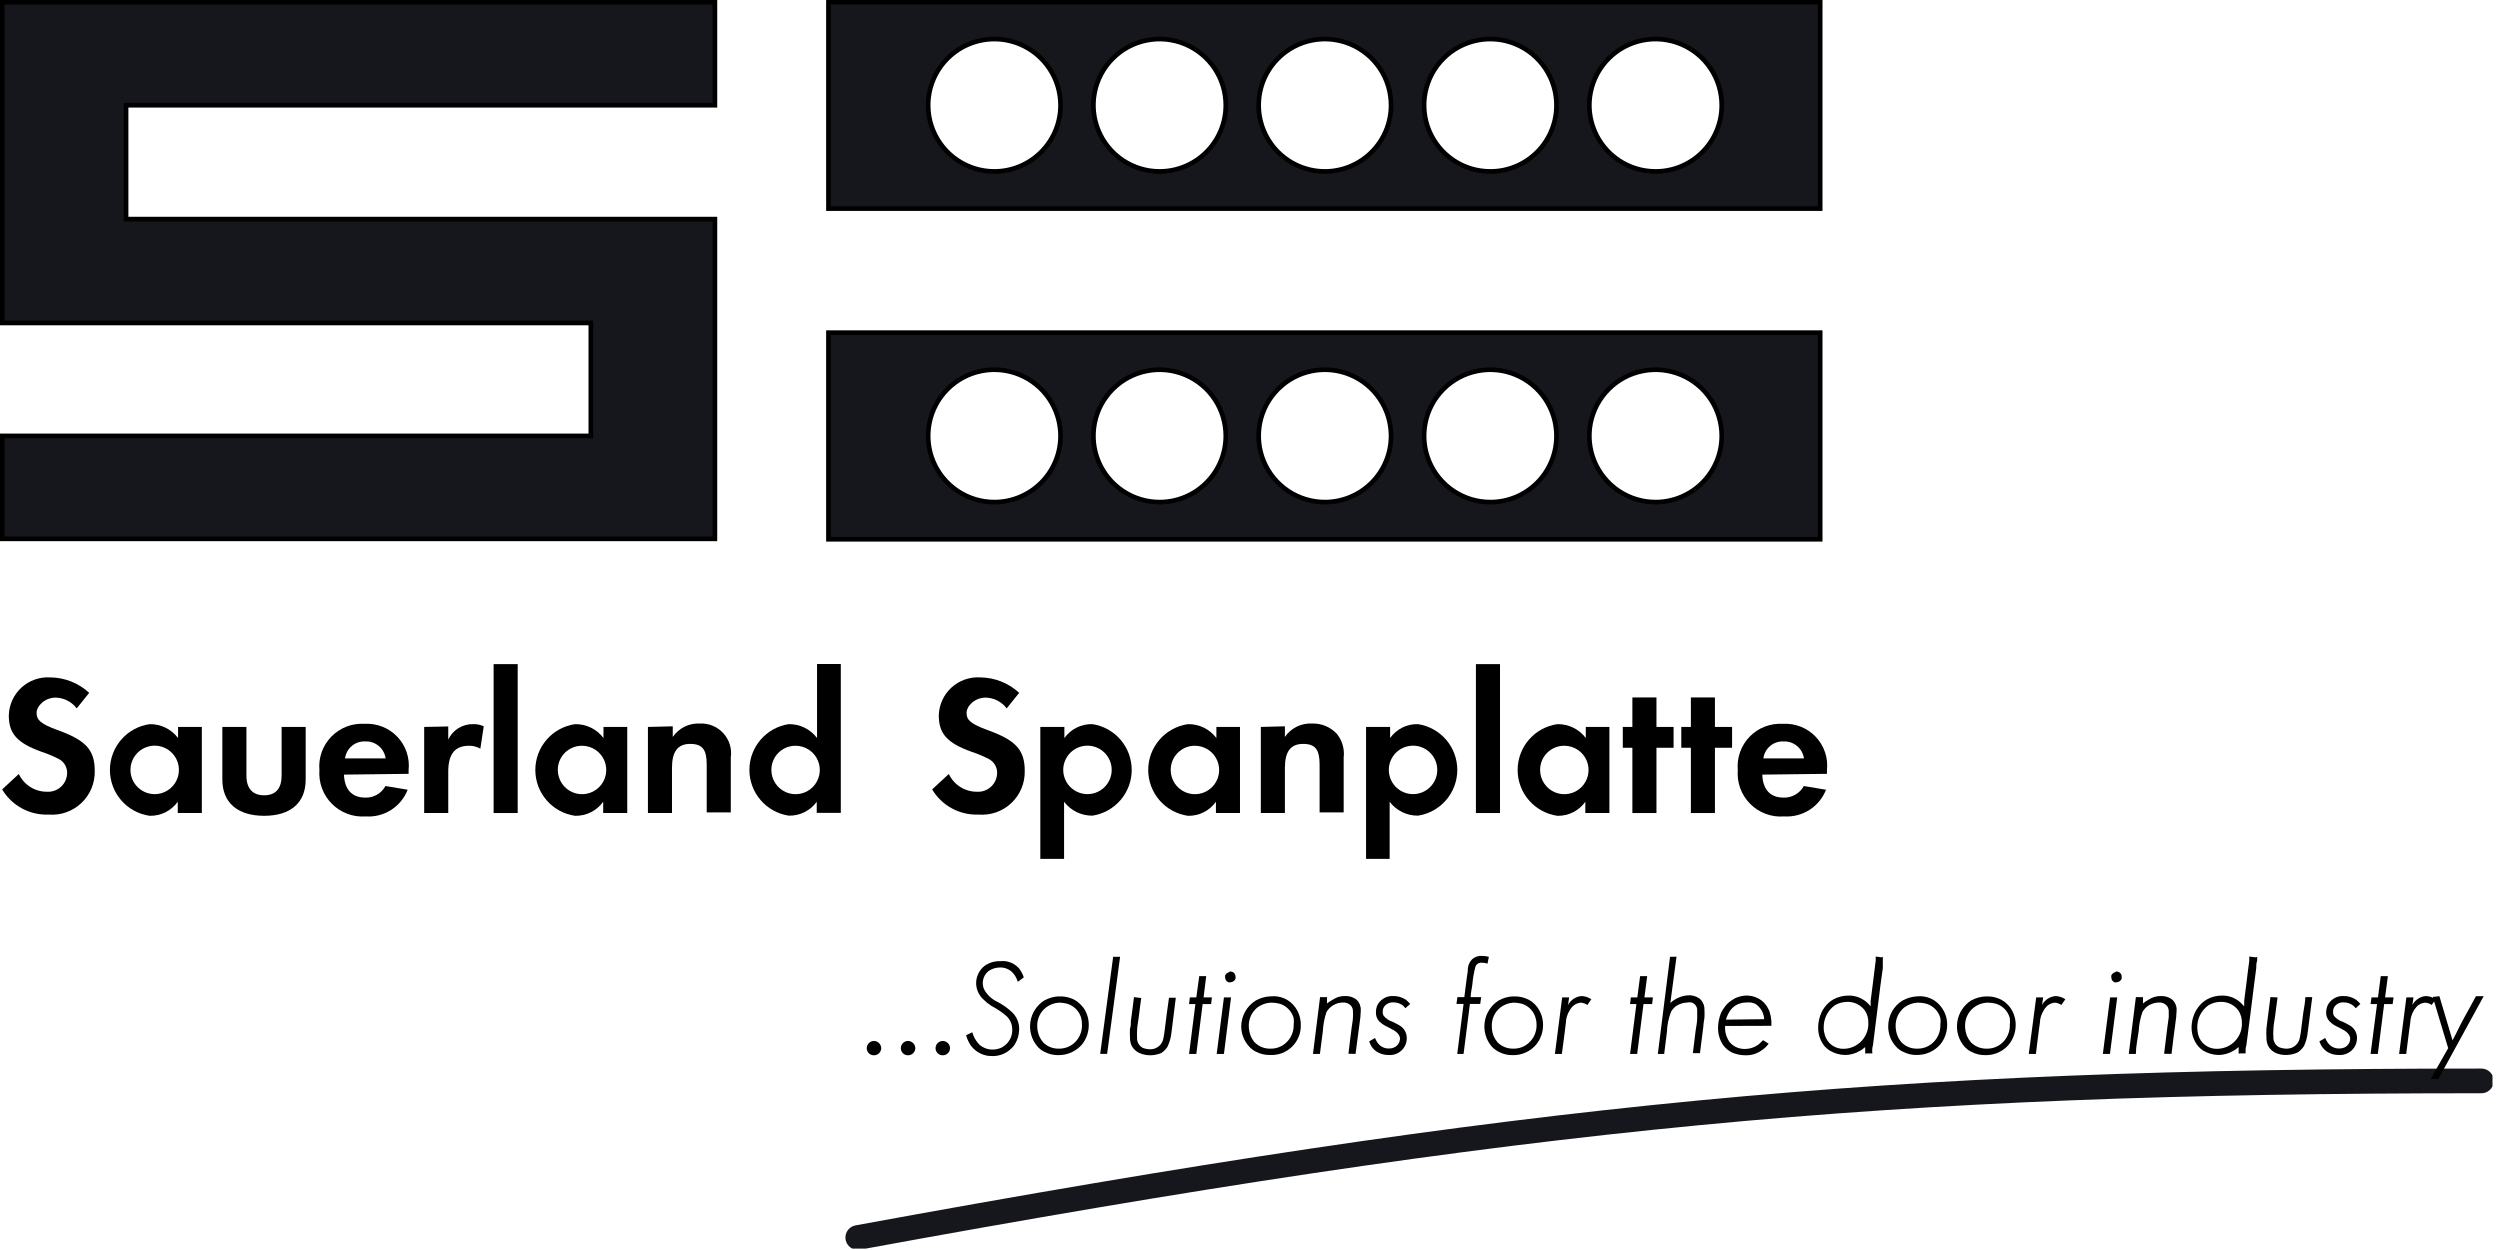 <svg width="146" height="73" viewBox="0 0 146 73" fill="none" xmlns="http://www.w3.org/2000/svg">
<g clip-path="url(#clip0_704_5397)">
<path d="M5.209 40.461C4.587 39.887 3.774 39.566 2.929 39.56C2.623 39.542 2.318 39.585 2.029 39.688C1.741 39.79 1.476 39.949 1.251 40.156C1.026 40.363 0.844 40.613 0.718 40.892C0.591 41.17 0.522 41.471 0.514 41.777C0.514 42.849 1 43.39 2.424 43.903C2.785 44.02 3.135 44.168 3.469 44.345C3.61 44.426 3.725 44.543 3.805 44.684C3.884 44.825 3.924 44.985 3.92 45.147C3.918 45.297 3.885 45.444 3.825 45.581C3.764 45.717 3.676 45.84 3.567 45.942C3.457 46.044 3.329 46.123 3.188 46.173C3.047 46.224 2.898 46.246 2.749 46.237C2.403 46.241 2.064 46.145 1.772 45.961C1.48 45.778 1.246 45.514 1.099 45.201L0.126 46.102C0.403 46.568 0.8 46.95 1.276 47.208C1.752 47.467 2.289 47.592 2.83 47.571C3.178 47.6 3.529 47.556 3.859 47.441C4.19 47.325 4.492 47.142 4.747 46.902C5.002 46.663 5.204 46.372 5.339 46.05C5.474 45.727 5.541 45.38 5.533 45.03C5.533 43.795 5.028 43.228 3.307 42.615C2.406 42.281 2.136 42.056 2.136 41.642C2.136 41.227 2.613 40.74 3.262 40.74C3.499 40.747 3.732 40.807 3.943 40.916C4.154 41.025 4.337 41.181 4.479 41.371L5.209 40.461Z" fill="black"/>
<path d="M9.147 43.552C9.501 43.58 9.832 43.741 10.073 44.003C10.315 44.264 10.448 44.607 10.448 44.962C10.448 45.318 10.315 45.661 10.073 45.922C9.832 46.183 9.501 46.344 9.147 46.373C8.952 46.388 8.756 46.363 8.571 46.3C8.387 46.236 8.217 46.134 8.074 46.002C7.931 45.869 7.816 45.709 7.738 45.53C7.659 45.351 7.619 45.158 7.619 44.962C7.619 44.767 7.659 44.574 7.738 44.395C7.816 44.216 7.931 44.055 8.074 43.923C8.217 43.79 8.387 43.689 8.571 43.625C8.756 43.561 8.952 43.536 9.147 43.552ZM10.399 42.453V43.102C10.206 42.845 9.955 42.638 9.667 42.497C9.379 42.356 9.062 42.286 8.741 42.291C8.097 42.382 7.507 42.703 7.08 43.195C6.654 43.687 6.419 44.316 6.419 44.967C6.419 45.618 6.654 46.247 7.08 46.739C7.507 47.23 8.097 47.551 8.741 47.643C9.06 47.65 9.377 47.579 9.663 47.436C9.948 47.293 10.195 47.083 10.381 46.823V47.481H11.787V42.453H10.399Z" fill="black"/>
<path d="M14.391 42.453H12.985V45.526C12.985 46.886 13.886 47.643 15.427 47.643C16.968 47.643 17.852 46.886 17.852 45.526V42.453H16.446V45.291C16.446 46.048 16.103 46.445 15.427 46.445C14.752 46.445 14.391 46.048 14.391 45.291V42.453Z" fill="black"/>
<path d="M20.149 44.291C20.186 44.006 20.328 43.745 20.549 43.561C20.77 43.377 21.052 43.284 21.339 43.3C21.624 43.288 21.903 43.383 22.121 43.567C22.34 43.75 22.482 44.008 22.52 44.291H20.149ZM23.862 45.192V44.976C23.901 44.622 23.862 44.264 23.748 43.927C23.634 43.59 23.448 43.282 23.202 43.025C22.957 42.767 22.658 42.566 22.327 42.437C21.996 42.306 21.64 42.251 21.285 42.272C20.927 42.25 20.569 42.306 20.235 42.434C19.901 42.563 19.599 42.763 19.349 43.02C19.099 43.277 18.907 43.584 18.787 43.922C18.667 44.259 18.622 44.619 18.654 44.976C18.627 45.338 18.678 45.701 18.805 46.041C18.931 46.382 19.129 46.691 19.386 46.947C19.642 47.204 19.951 47.402 20.291 47.528C20.632 47.655 20.995 47.706 21.357 47.679C21.878 47.715 22.398 47.582 22.838 47.302C23.279 47.021 23.619 46.607 23.808 46.12L22.511 45.904C22.396 46.115 22.225 46.291 22.017 46.41C21.808 46.53 21.57 46.589 21.33 46.58C20.546 46.58 20.122 46.102 20.087 45.237L23.862 45.192Z" fill="black"/>
<path d="M24.772 42.453V47.481H26.178V45.066C26.178 44.038 26.566 43.552 27.395 43.552C27.625 43.548 27.853 43.607 28.052 43.723L28.251 42.416C28.059 42.326 27.849 42.283 27.638 42.29C27.333 42.282 27.033 42.364 26.774 42.523C26.515 42.684 26.308 42.916 26.178 43.191V42.425L24.772 42.453Z" fill="black"/>
<path d="M30.233 38.785H28.827V47.481H30.233V38.785Z" fill="black"/>
<path d="M33.991 43.552C34.271 43.552 34.545 43.635 34.778 43.791C35.011 43.947 35.192 44.168 35.299 44.427C35.406 44.686 35.433 44.971 35.378 45.246C35.323 45.521 35.187 45.773 34.988 45.97C34.789 46.168 34.536 46.302 34.261 46.355C33.986 46.409 33.702 46.38 33.443 46.271C33.185 46.163 32.965 45.98 32.81 45.746C32.656 45.512 32.574 45.238 32.576 44.958C32.576 44.772 32.613 44.589 32.684 44.418C32.755 44.246 32.86 44.091 32.991 43.96C33.123 43.83 33.279 43.727 33.45 43.656C33.622 43.586 33.806 43.551 33.991 43.552ZM35.244 42.453V43.101C35.051 42.844 34.8 42.637 34.512 42.496C34.224 42.355 33.906 42.285 33.586 42.29C32.941 42.382 32.351 42.703 31.925 43.195C31.498 43.687 31.263 44.316 31.263 44.967C31.263 45.618 31.498 46.247 31.925 46.738C32.351 47.23 32.941 47.551 33.586 47.643C33.905 47.65 34.221 47.579 34.507 47.436C34.793 47.293 35.039 47.083 35.226 46.823V47.481H36.631V42.453H35.244Z" fill="black"/>
<path d="M37.839 42.453V47.481H39.244V44.841C39.244 43.885 39.587 43.444 40.308 43.444C41.029 43.444 41.272 43.786 41.272 44.651V47.445H42.678V44.246C42.715 43.992 42.696 43.733 42.622 43.487C42.547 43.241 42.419 43.015 42.247 42.825C42.074 42.634 41.862 42.484 41.625 42.386C41.388 42.287 41.132 42.242 40.875 42.254C40.566 42.238 40.258 42.301 39.98 42.438C39.702 42.576 39.464 42.782 39.289 43.038V42.417L37.839 42.453Z" fill="black"/>
<path d="M46.463 43.552C46.743 43.552 47.017 43.635 47.249 43.791C47.482 43.947 47.664 44.168 47.77 44.427C47.877 44.686 47.905 44.971 47.849 45.246C47.794 45.521 47.658 45.773 47.46 45.97C47.261 46.168 47.008 46.302 46.733 46.355C46.458 46.409 46.173 46.38 45.915 46.271C45.657 46.163 45.436 45.98 45.282 45.746C45.127 45.512 45.046 45.238 45.048 44.958C45.048 44.772 45.084 44.589 45.156 44.418C45.227 44.246 45.331 44.091 45.463 43.96C45.594 43.83 45.75 43.727 45.922 43.656C46.093 43.586 46.277 43.551 46.463 43.552ZM47.715 38.776V43.101C47.523 42.844 47.272 42.637 46.984 42.496C46.696 42.355 46.378 42.285 46.057 42.29C45.419 42.389 44.837 42.712 44.417 43.202C43.996 43.692 43.765 44.316 43.765 44.962C43.765 45.608 43.996 46.232 44.417 46.722C44.837 47.212 45.419 47.536 46.057 47.634C46.376 47.643 46.692 47.574 46.978 47.432C47.264 47.291 47.511 47.082 47.697 46.823V47.472H49.103V38.776H47.715Z" fill="black"/>
<path d="M59.52 40.461C58.899 39.887 58.086 39.566 57.24 39.56C56.935 39.542 56.629 39.585 56.341 39.688C56.053 39.79 55.788 39.949 55.563 40.156C55.337 40.363 55.156 40.613 55.029 40.892C54.903 41.17 54.833 41.471 54.825 41.777C54.825 42.849 55.312 43.39 56.736 43.903C57.096 44.02 57.446 44.168 57.781 44.345C57.921 44.426 58.037 44.543 58.116 44.684C58.196 44.825 58.235 44.985 58.231 45.147C58.229 45.297 58.197 45.444 58.136 45.581C58.076 45.717 57.988 45.84 57.878 45.942C57.769 46.044 57.64 46.123 57.499 46.173C57.359 46.224 57.209 46.246 57.06 46.237C56.715 46.241 56.376 46.145 56.084 45.961C55.791 45.778 55.558 45.514 55.411 45.201L54.438 46.102C54.715 46.568 55.112 46.95 55.588 47.208C56.063 47.467 56.6 47.592 57.141 47.571C57.49 47.6 57.841 47.556 58.171 47.441C58.501 47.325 58.804 47.142 59.059 46.902C59.313 46.663 59.515 46.372 59.651 46.05C59.786 45.727 59.852 45.38 59.845 45.03C59.845 43.795 59.34 43.228 57.619 42.615C56.718 42.281 56.447 42.056 56.447 41.642C56.447 41.227 56.925 40.74 57.574 40.74C57.811 40.747 58.044 40.807 58.255 40.916C58.465 41.025 58.648 41.181 58.79 41.371L59.52 40.461Z" fill="black"/>
<path d="M63.395 43.552C63.59 43.536 63.785 43.561 63.97 43.625C64.155 43.689 64.324 43.79 64.468 43.923C64.611 44.055 64.725 44.216 64.804 44.395C64.882 44.574 64.923 44.767 64.923 44.962C64.923 45.157 64.882 45.351 64.804 45.53C64.725 45.709 64.611 45.869 64.468 46.002C64.324 46.134 64.155 46.236 63.97 46.299C63.785 46.363 63.59 46.388 63.395 46.372C63.04 46.344 62.709 46.183 62.468 45.922C62.227 45.66 62.093 45.318 62.093 44.962C62.093 44.606 62.227 44.264 62.468 44.002C62.709 43.741 63.04 43.58 63.395 43.552ZM62.142 50.157V46.823C62.336 47.079 62.587 47.285 62.875 47.426C63.163 47.567 63.48 47.638 63.8 47.634C64.439 47.536 65.02 47.212 65.441 46.722C65.861 46.232 66.092 45.608 66.092 44.962C66.092 44.316 65.861 43.692 65.441 43.202C65.02 42.712 64.439 42.389 63.8 42.29C63.481 42.28 63.165 42.349 62.879 42.49C62.593 42.632 62.346 42.841 62.16 43.101V42.453H60.755V50.157H62.142Z" fill="black"/>
<path d="M69.784 43.552C70.064 43.552 70.338 43.635 70.571 43.791C70.804 43.947 70.985 44.168 71.092 44.427C71.199 44.686 71.226 44.971 71.171 45.246C71.115 45.521 70.98 45.773 70.781 45.97C70.582 46.168 70.329 46.302 70.054 46.355C69.779 46.409 69.495 46.38 69.236 46.271C68.978 46.163 68.758 45.98 68.603 45.746C68.449 45.512 68.367 45.238 68.369 44.958C68.369 44.772 68.406 44.589 68.477 44.418C68.548 44.246 68.653 44.091 68.784 43.96C68.916 43.83 69.072 43.727 69.243 43.656C69.415 43.586 69.599 43.551 69.784 43.552ZM71.037 42.453V43.101C70.844 42.844 70.593 42.637 70.305 42.496C70.017 42.355 69.699 42.285 69.378 42.29C68.734 42.382 68.144 42.703 67.718 43.195C67.291 43.687 67.056 44.316 67.056 44.967C67.056 45.618 67.291 46.247 67.718 46.738C68.144 47.23 68.734 47.551 69.378 47.643C69.697 47.65 70.012 47.579 70.296 47.436C70.58 47.293 70.825 47.083 71.01 46.823V47.481H72.415V42.453H71.037Z" fill="black"/>
<path d="M73.632 42.453V47.481H75.038V44.841C75.038 43.885 75.38 43.444 76.101 43.444C76.822 43.444 77.065 43.786 77.065 44.651V47.445H78.471V44.246C78.501 44 78.481 43.75 78.413 43.512C78.345 43.273 78.23 43.051 78.074 42.858C77.89 42.659 77.665 42.503 77.415 42.398C77.164 42.294 76.895 42.245 76.624 42.254C76.314 42.238 76.006 42.301 75.728 42.438C75.45 42.576 75.212 42.782 75.038 43.038V42.417L73.632 42.453Z" fill="black"/>
<path d="M82.409 43.552C82.604 43.536 82.799 43.561 82.984 43.625C83.169 43.689 83.338 43.79 83.481 43.923C83.625 44.055 83.739 44.216 83.818 44.395C83.896 44.574 83.936 44.767 83.936 44.962C83.936 45.157 83.896 45.351 83.818 45.53C83.739 45.709 83.625 45.869 83.481 46.002C83.338 46.134 83.169 46.236 82.984 46.299C82.799 46.363 82.604 46.388 82.409 46.372C82.054 46.344 81.724 46.183 81.482 45.922C81.241 45.66 81.107 45.318 81.107 44.962C81.107 44.606 81.241 44.264 81.482 44.002C81.724 43.741 82.054 43.58 82.409 43.552ZM81.156 50.157V46.823C81.35 47.079 81.601 47.285 81.889 47.426C82.177 47.567 82.494 47.638 82.814 47.634C83.453 47.536 84.034 47.212 84.455 46.722C84.875 46.232 85.106 45.608 85.106 44.962C85.106 44.317 84.875 43.692 84.455 43.202C84.034 42.712 83.453 42.389 82.814 42.29C82.497 42.28 82.181 42.348 81.897 42.49C81.612 42.632 81.367 42.842 81.183 43.101V42.453H79.778V50.157H81.156Z" fill="black"/>
<path d="M87.6 38.785H86.194V47.481H87.6V38.785Z" fill="black"/>
<path d="M91.357 43.552C91.637 43.552 91.911 43.635 92.144 43.791C92.377 43.947 92.558 44.168 92.665 44.427C92.772 44.686 92.799 44.971 92.744 45.246C92.689 45.521 92.553 45.773 92.354 45.97C92.156 46.168 91.903 46.302 91.628 46.355C91.353 46.409 91.068 46.38 90.809 46.271C90.551 46.163 90.331 45.98 90.176 45.746C90.022 45.512 89.941 45.238 89.942 44.958C89.942 44.772 89.979 44.589 90.05 44.418C90.121 44.246 90.226 44.091 90.357 43.96C90.489 43.83 90.645 43.727 90.817 43.656C90.988 43.586 91.172 43.551 91.357 43.552ZM92.61 42.453V43.101C92.417 42.844 92.167 42.637 91.878 42.496C91.59 42.355 91.272 42.285 90.952 42.29C90.307 42.382 89.718 42.703 89.291 43.195C88.865 43.687 88.63 44.316 88.63 44.967C88.63 45.618 88.865 46.247 89.291 46.738C89.718 47.23 90.307 47.551 90.952 47.643C91.27 47.65 91.585 47.579 91.869 47.436C92.154 47.293 92.399 47.083 92.583 46.823V47.481H93.989V42.453H92.61Z" fill="black"/>
<path d="M96.737 43.669H97.737V42.453H96.737V40.731H95.331V42.453H94.772V43.669H95.331V47.481H96.737V43.669Z" fill="black"/>
<path d="M100.152 43.669H101.153V42.453H100.152V40.731H98.747V42.453H98.188V43.669H98.747V47.481H100.152V43.669Z" fill="black"/>
<path d="M102.982 44.291C103.018 44.007 103.159 43.748 103.378 43.564C103.597 43.38 103.877 43.286 104.162 43.3C104.448 43.288 104.728 43.383 104.948 43.566C105.168 43.749 105.312 44.008 105.352 44.291H102.982ZM106.694 45.192V44.976C106.733 44.622 106.694 44.264 106.58 43.927C106.466 43.59 106.28 43.282 106.034 43.025C105.789 42.767 105.49 42.566 105.159 42.437C104.828 42.306 104.472 42.251 104.117 42.272C103.76 42.25 103.402 42.306 103.067 42.434C102.733 42.563 102.431 42.763 102.181 43.02C101.931 43.277 101.74 43.584 101.62 43.922C101.5 44.259 101.454 44.619 101.486 44.976C101.457 45.338 101.508 45.702 101.634 46.043C101.759 46.384 101.958 46.694 102.215 46.95C102.472 47.208 102.781 47.406 103.122 47.531C103.463 47.657 103.827 47.708 104.189 47.679C104.71 47.713 105.229 47.58 105.67 47.3C106.11 47.02 106.45 46.607 106.64 46.12L105.343 45.904C105.227 46.116 105.055 46.292 104.844 46.411C104.634 46.531 104.395 46.589 104.153 46.58C103.378 46.58 102.946 46.102 102.919 45.237L106.694 45.192Z" fill="black"/>
<path d="M41.75 0.126H0.126V18.861H34.505V25.457H0.126V31.468H41.75V12.796H7.362V6.146H41.75V0.126Z" fill="#16161D"/>
<path d="M41.75 0.126H0.126V18.861H34.505V25.457H0.126V31.468H41.75V12.796H7.362V6.146H41.75V0.126Z" stroke="black" stroke-width="0.272" stroke-miterlimit="3.864"/>
<path d="M96.683 29.323C95.918 29.323 95.171 29.096 94.535 28.671C93.9 28.247 93.404 27.643 93.111 26.936C92.819 26.23 92.742 25.453 92.891 24.703C93.041 23.953 93.409 23.264 93.949 22.724C94.49 22.183 95.179 21.815 95.929 21.666C96.679 21.516 97.456 21.593 98.162 21.886C98.869 22.178 99.473 22.674 99.897 23.309C100.322 23.945 100.549 24.692 100.549 25.457C100.549 26.482 100.142 27.466 99.417 28.191C98.692 28.916 97.708 29.323 96.683 29.323ZM87.032 29.323C86.267 29.323 85.52 29.096 84.884 28.671C84.248 28.247 83.753 27.643 83.46 26.936C83.168 26.23 83.091 25.453 83.24 24.703C83.389 23.953 83.758 23.264 84.298 22.724C84.839 22.183 85.528 21.815 86.278 21.666C87.028 21.516 87.805 21.593 88.511 21.886C89.218 22.178 89.821 22.674 90.246 23.309C90.671 23.945 90.898 24.692 90.898 25.457C90.899 25.965 90.8 26.468 90.606 26.938C90.412 27.407 90.127 27.834 89.768 28.193C89.409 28.552 88.982 28.837 88.513 29.031C88.043 29.225 87.54 29.324 87.032 29.323ZM77.381 29.323C76.616 29.325 75.867 29.099 75.23 28.676C74.594 28.252 74.097 27.649 73.803 26.943C73.509 26.236 73.431 25.459 73.579 24.708C73.727 23.958 74.095 23.268 74.635 22.727C75.175 22.185 75.864 21.816 76.614 21.666C77.364 21.516 78.142 21.592 78.849 21.885C79.556 22.177 80.16 22.672 80.585 23.308C81.011 23.944 81.237 24.692 81.237 25.457C81.237 26.481 80.832 27.463 80.108 28.187C79.385 28.912 78.404 29.32 77.381 29.323ZM67.73 29.323C66.965 29.325 66.216 29.099 65.579 28.676C64.942 28.252 64.445 27.649 64.151 26.943C63.858 26.236 63.78 25.459 63.928 24.708C64.076 23.958 64.443 23.268 64.984 22.727C65.524 22.185 66.213 21.816 66.963 21.666C67.713 21.516 68.491 21.592 69.198 21.885C69.905 22.177 70.509 22.672 70.934 23.308C71.359 23.944 71.586 24.692 71.586 25.457C71.586 26.481 71.18 27.463 70.457 28.187C69.734 28.912 68.753 29.32 67.73 29.323ZM58.078 29.323C57.313 29.325 56.565 29.099 55.928 28.676C55.291 28.252 54.794 27.649 54.5 26.943C54.206 26.236 54.129 25.459 54.277 24.708C54.425 23.958 54.792 23.268 55.333 22.727C55.873 22.185 56.562 21.816 57.312 21.666C58.062 21.516 58.84 21.592 59.547 21.885C60.254 22.177 60.858 22.672 61.283 23.308C61.708 23.944 61.935 24.692 61.935 25.457C61.935 26.481 61.529 27.463 60.806 28.187C60.083 28.912 59.102 29.32 58.078 29.323ZM48.382 31.495H106.298V19.428H48.382V31.495Z" fill="#16161D"/>
<path d="M96.683 29.323C95.918 29.323 95.171 29.096 94.535 28.671C93.9 28.247 93.404 27.643 93.111 26.936C92.819 26.23 92.742 25.453 92.891 24.703C93.041 23.953 93.409 23.264 93.949 22.724C94.49 22.183 95.179 21.815 95.929 21.666C96.679 21.516 97.456 21.593 98.162 21.886C98.869 22.178 99.473 22.674 99.897 23.309C100.322 23.945 100.549 24.692 100.549 25.457C100.549 26.482 100.142 27.466 99.417 28.191C98.692 28.916 97.708 29.323 96.683 29.323ZM87.032 29.323C86.267 29.323 85.52 29.096 84.884 28.671C84.248 28.247 83.753 27.643 83.46 26.936C83.168 26.23 83.091 25.453 83.24 24.703C83.389 23.953 83.758 23.264 84.298 22.724C84.839 22.183 85.528 21.815 86.278 21.666C87.028 21.516 87.805 21.593 88.511 21.886C89.218 22.178 89.821 22.674 90.246 23.309C90.671 23.945 90.898 24.692 90.898 25.457C90.899 25.965 90.8 26.468 90.606 26.938C90.412 27.407 90.127 27.834 89.768 28.193C89.409 28.552 88.982 28.837 88.513 29.031C88.043 29.225 87.54 29.324 87.032 29.323V29.323ZM77.381 29.323C76.616 29.325 75.867 29.099 75.23 28.676C74.594 28.252 74.097 27.649 73.803 26.943C73.509 26.236 73.431 25.459 73.579 24.708C73.727 23.958 74.095 23.268 74.635 22.727C75.175 22.185 75.864 21.816 76.614 21.666C77.364 21.516 78.142 21.592 78.849 21.885C79.556 22.177 80.16 22.672 80.585 23.308C81.011 23.944 81.237 24.692 81.237 25.457C81.237 25.965 81.137 26.469 80.942 26.939C80.748 27.408 80.462 27.835 80.102 28.194C79.742 28.553 79.315 28.837 78.845 29.031C78.375 29.225 77.871 29.324 77.363 29.323H77.381ZM67.73 29.323C66.965 29.325 66.216 29.099 65.579 28.676C64.942 28.252 64.445 27.649 64.151 26.943C63.858 26.236 63.78 25.459 63.928 24.708C64.076 23.958 64.443 23.268 64.984 22.727C65.524 22.185 66.213 21.816 66.963 21.666C67.713 21.516 68.491 21.592 69.198 21.885C69.905 22.177 70.509 22.672 70.934 23.308C71.359 23.944 71.586 24.692 71.586 25.457C71.586 26.481 71.18 27.463 70.457 28.187C69.734 28.912 68.753 29.32 67.73 29.323V29.323ZM58.078 29.323C57.313 29.325 56.565 29.099 55.928 28.676C55.291 28.252 54.794 27.649 54.5 26.943C54.206 26.236 54.129 25.459 54.277 24.708C54.425 23.958 54.792 23.268 55.333 22.727C55.873 22.185 56.562 21.816 57.312 21.666C58.062 21.516 58.84 21.592 59.547 21.885C60.254 22.177 60.858 22.672 61.283 23.308C61.708 23.944 61.935 24.692 61.935 25.457C61.935 26.481 61.529 27.463 60.806 28.187C60.083 28.912 59.102 29.32 58.078 29.323V29.323ZM48.382 31.495H106.298V19.428H48.382V31.495Z" stroke="black" stroke-width="0.272" stroke-miterlimit="3.864"/>
<path d="M96.683 10.012C95.918 10.012 95.17 9.785 94.534 9.36C93.898 8.934 93.403 8.33 93.111 7.623C92.818 6.916 92.742 6.138 92.892 5.388C93.042 4.638 93.411 3.949 93.953 3.409C94.494 2.869 95.184 2.501 95.934 2.353C96.685 2.205 97.462 2.283 98.169 2.577C98.875 2.871 99.478 3.368 99.902 4.005C100.325 4.641 100.551 5.39 100.549 6.155C100.549 6.662 100.449 7.164 100.254 7.633C100.06 8.101 99.775 8.527 99.416 8.885C99.057 9.243 98.631 9.527 98.162 9.721C97.693 9.914 97.19 10.013 96.683 10.012ZM87.032 10.012C86.267 10.012 85.519 9.785 84.883 9.36C84.247 8.934 83.752 8.33 83.459 7.623C83.167 6.916 83.091 6.138 83.241 5.388C83.391 4.638 83.76 3.949 84.302 3.409C84.843 2.869 85.533 2.501 86.283 2.353C87.034 2.205 87.811 2.283 88.517 2.577C89.224 2.871 89.827 3.368 90.251 4.005C90.674 4.641 90.9 5.39 90.898 6.155C90.898 6.662 90.798 7.164 90.603 7.633C90.409 8.101 90.124 8.527 89.765 8.885C89.406 9.243 88.98 9.527 88.511 9.721C88.042 9.914 87.539 10.013 87.032 10.012ZM77.381 10.012C76.615 10.013 75.867 9.788 75.23 9.364C74.592 8.94 74.096 8.336 73.802 7.629C73.508 6.923 73.431 6.145 73.58 5.394C73.728 4.643 74.097 3.953 74.638 3.412C75.179 2.871 75.869 2.503 76.62 2.354C77.37 2.205 78.148 2.282 78.855 2.576C79.562 2.87 80.166 3.367 80.59 4.004C81.014 4.641 81.239 5.389 81.237 6.155C81.235 7.177 80.828 8.157 80.105 8.879C79.382 9.602 78.403 10.009 77.381 10.012ZM67.73 10.012C66.964 10.013 66.216 9.788 65.578 9.364C64.941 8.94 64.444 8.336 64.151 7.629C63.857 6.923 63.78 6.145 63.928 5.394C64.077 4.643 64.446 3.953 64.987 3.412C65.528 2.871 66.218 2.503 66.969 2.354C67.719 2.205 68.497 2.282 69.204 2.576C69.911 2.87 70.514 3.367 70.939 4.004C71.363 4.641 71.588 5.389 71.586 6.155C71.584 7.177 71.177 8.157 70.454 8.879C69.731 9.602 68.752 10.009 67.73 10.012ZM58.078 10.012C57.313 10.013 56.564 9.788 55.927 9.364C55.29 8.94 54.793 8.336 54.499 7.629C54.206 6.923 54.128 6.145 54.277 5.394C54.426 4.643 54.794 3.953 55.336 3.412C55.877 2.871 56.567 2.503 57.317 2.354C58.068 2.205 58.846 2.282 59.553 2.576C60.26 2.87 60.863 3.367 61.287 4.004C61.712 4.641 61.937 5.389 61.935 6.155C61.933 7.177 61.526 8.157 60.803 8.879C60.08 9.602 59.1 10.009 58.078 10.012ZM48.382 12.183H106.298V0.117H48.382V12.183Z" fill="#16161D"/>
<path d="M96.683 10.012C95.918 10.012 95.17 9.785 94.534 9.36C93.898 8.934 93.403 8.33 93.111 7.623C92.818 6.916 92.742 6.138 92.892 5.388C93.042 4.638 93.411 3.949 93.953 3.409C94.494 2.869 95.184 2.501 95.934 2.353C96.685 2.205 97.462 2.283 98.169 2.577C98.875 2.871 99.478 3.368 99.902 4.005C100.325 4.641 100.551 5.39 100.549 6.155C100.549 6.662 100.449 7.164 100.254 7.633C100.06 8.101 99.775 8.527 99.416 8.885C99.057 9.243 98.631 9.527 98.162 9.721C97.693 9.914 97.19 10.013 96.683 10.012V10.012ZM87.032 10.012C86.267 10.012 85.519 9.785 84.883 9.36C84.247 8.934 83.752 8.33 83.459 7.623C83.167 6.916 83.091 6.138 83.241 5.388C83.391 4.638 83.76 3.949 84.302 3.409C84.843 2.869 85.533 2.501 86.283 2.353C87.034 2.205 87.811 2.283 88.517 2.577C89.224 2.871 89.827 3.368 90.251 4.005C90.674 4.641 90.9 5.39 90.898 6.155C90.898 6.662 90.798 7.164 90.603 7.633C90.409 8.101 90.124 8.527 89.765 8.885C89.406 9.243 88.98 9.527 88.511 9.721C88.042 9.914 87.539 10.013 87.032 10.012V10.012ZM77.381 10.012C76.615 10.013 75.867 9.788 75.23 9.364C74.592 8.94 74.096 8.336 73.802 7.629C73.508 6.923 73.431 6.145 73.58 5.394C73.728 4.643 74.097 3.953 74.638 3.412C75.179 2.871 75.869 2.503 76.62 2.354C77.37 2.205 78.148 2.282 78.855 2.576C79.562 2.87 80.166 3.367 80.59 4.004C81.014 4.641 81.239 5.389 81.237 6.155C81.236 6.662 81.135 7.165 80.94 7.634C80.744 8.102 80.459 8.528 80.099 8.886C79.739 9.244 79.312 9.528 78.843 9.721C78.373 9.914 77.87 10.013 77.363 10.012H77.381ZM67.73 10.012C66.964 10.013 66.216 9.788 65.578 9.364C64.941 8.94 64.444 8.336 64.151 7.629C63.857 6.923 63.78 6.145 63.928 5.394C64.077 4.643 64.446 3.953 64.987 3.412C65.528 2.871 66.218 2.503 66.969 2.354C67.719 2.205 68.497 2.282 69.204 2.576C69.911 2.87 70.514 3.367 70.939 4.004C71.363 4.641 71.588 5.389 71.586 6.155C71.584 7.177 71.177 8.157 70.454 8.879C69.731 9.602 68.752 10.009 67.73 10.012V10.012ZM58.078 10.012C57.313 10.013 56.564 9.788 55.927 9.364C55.29 8.94 54.793 8.336 54.499 7.629C54.206 6.923 54.128 6.145 54.277 5.394C54.426 4.643 54.794 3.953 55.336 3.412C55.877 2.871 56.567 2.503 57.317 2.354C58.068 2.205 58.846 2.282 59.553 2.576C60.26 2.87 60.863 3.367 61.287 4.004C61.712 4.641 61.937 5.389 61.935 6.155C61.933 7.177 61.526 8.157 60.803 8.879C60.08 9.602 59.1 10.009 58.078 10.012V10.012ZM48.382 12.183H106.298V0.117H48.382V12.183Z" stroke="black" stroke-width="0.272" stroke-miterlimit="3.864"/>
<path d="M50.094 72.271C89.402 65.062 110.02 63.125 144.912 63.125" stroke="black" stroke-width="0.24" stroke-miterlimit="3.864"/>
<path d="M50.094 72.271C89.402 65.062 110.02 63.125 144.912 63.125" stroke="#16161D" stroke-width="1.442" stroke-miterlimit="3.864" stroke-linecap="round"/>
<path d="M50.094 72.271C89.402 65.062 110.02 63.125 144.912 63.125" stroke="#16161D" stroke-width="1.202" stroke-miterlimit="3.864"/>
<path d="M50.094 72.271C89.402 65.062 110.02 63.125 144.912 63.125" stroke="#16161D" stroke-width="0.24" stroke-miterlimit="3.864" stroke-linecap="square"/>
<path d="M51.041 61.629C51.15 61.629 51.255 61.587 51.334 61.511C51.413 61.436 51.459 61.333 51.464 61.223C51.464 61.11 51.42 61.002 51.34 60.921C51.261 60.84 51.154 60.793 51.041 60.791C50.927 60.793 50.82 60.84 50.74 60.921C50.661 61.002 50.617 61.11 50.617 61.223C50.618 61.278 50.63 61.331 50.652 61.381C50.674 61.431 50.705 61.476 50.745 61.514C50.784 61.551 50.83 61.581 50.881 61.601C50.932 61.621 50.986 61.63 51.041 61.629Z" fill="black"/>
<path d="M53.032 61.629C53.141 61.629 53.246 61.587 53.325 61.511C53.404 61.436 53.451 61.333 53.455 61.223C53.455 61.11 53.411 61.002 53.332 60.921C53.253 60.84 53.145 60.793 53.032 60.791C52.975 60.791 52.92 60.802 52.868 60.824C52.816 60.846 52.769 60.878 52.729 60.918C52.69 60.958 52.659 61.006 52.638 61.059C52.617 61.111 52.607 61.167 52.608 61.223C52.609 61.278 52.621 61.331 52.643 61.381C52.665 61.431 52.697 61.476 52.736 61.514C52.775 61.551 52.822 61.581 52.872 61.601C52.923 61.621 52.977 61.63 53.032 61.629Z" fill="black"/>
<path d="M55.059 61.629C55.169 61.629 55.274 61.587 55.353 61.511C55.432 61.436 55.478 61.333 55.483 61.223C55.483 61.11 55.439 61.002 55.359 60.921C55.28 60.84 55.172 60.793 55.059 60.791C55.003 60.791 54.947 60.802 54.895 60.824C54.843 60.846 54.796 60.878 54.757 60.918C54.717 60.958 54.686 61.006 54.666 61.059C54.645 61.111 54.635 61.167 54.636 61.223C54.637 61.278 54.649 61.331 54.671 61.381C54.693 61.431 54.724 61.476 54.764 61.514C54.803 61.551 54.849 61.581 54.9 61.601C54.951 61.621 55.005 61.63 55.059 61.629Z" fill="black"/>
<path d="M59.79 57.078C59.728 56.889 59.633 56.712 59.511 56.555C59.302 56.319 59.013 56.168 58.7 56.132C58.598 56.123 58.496 56.123 58.394 56.132C58.071 56.125 57.755 56.223 57.492 56.411C57.338 56.534 57.214 56.69 57.13 56.868C57.045 57.046 57.003 57.241 57.006 57.438C57.016 57.779 57.158 58.102 57.402 58.34C57.553 58.492 57.719 58.627 57.898 58.745C58.193 58.898 58.471 59.082 58.727 59.295C58.85 59.395 58.949 59.521 59.016 59.665C59.084 59.808 59.117 59.965 59.115 60.124C59.121 60.294 59.089 60.464 59.02 60.62C58.951 60.776 58.848 60.914 58.718 61.025L58.529 61.16C58.364 61.244 58.182 61.29 57.997 61.295C57.703 61.304 57.416 61.201 57.195 61.007C56.999 60.804 56.857 60.557 56.781 60.286L56.42 60.457C56.457 60.594 56.508 60.727 56.573 60.854C56.669 61.048 56.808 61.217 56.979 61.349C57.057 61.412 57.142 61.466 57.231 61.511C57.449 61.623 57.69 61.678 57.934 61.674C58.146 61.681 58.358 61.644 58.555 61.565C58.752 61.486 58.93 61.366 59.078 61.214C59.158 61.145 59.225 61.063 59.277 60.971C59.432 60.712 59.516 60.417 59.52 60.115C59.525 59.933 59.492 59.752 59.423 59.583C59.355 59.414 59.253 59.261 59.124 59.133C58.856 58.877 58.552 58.661 58.222 58.493C57.897 58.339 57.631 58.082 57.465 57.763C57.39 57.585 57.373 57.387 57.419 57.198C57.464 57.01 57.569 56.842 57.718 56.718C57.913 56.58 58.146 56.504 58.385 56.501C58.532 56.495 58.679 56.522 58.814 56.579C58.95 56.637 59.071 56.724 59.169 56.835C59.293 56.982 59.385 57.154 59.439 57.339L59.79 57.078Z" fill="black"/>
<path d="M61.809 58.556C61.995 58.553 62.18 58.578 62.359 58.628C62.548 58.691 62.718 58.8 62.855 58.944C62.992 59.089 63.09 59.265 63.143 59.457C63.175 59.584 63.19 59.714 63.188 59.845C63.195 60.046 63.157 60.247 63.078 60.432C62.998 60.617 62.879 60.783 62.728 60.917C62.479 61.134 62.157 61.25 61.827 61.241C61.66 61.245 61.495 61.215 61.34 61.153C61.185 61.091 61.044 60.998 60.926 60.881C60.854 60.8 60.809 60.71 60.782 60.683C60.748 60.627 60.718 60.57 60.692 60.511C60.615 60.322 60.575 60.12 60.574 59.917C60.569 59.709 60.613 59.502 60.702 59.315C60.791 59.127 60.924 58.963 61.088 58.835C61.302 58.672 61.559 58.575 61.827 58.556H61.809ZM61.827 58.187C61.53 58.203 61.24 58.286 60.98 58.43C60.762 58.57 60.577 58.756 60.438 58.974C60.298 59.192 60.207 59.438 60.172 59.695C60.136 59.951 60.155 60.213 60.23 60.461C60.304 60.709 60.431 60.938 60.602 61.133C60.66 61.195 60.723 61.252 60.791 61.304C60.857 61.355 60.93 61.398 61.007 61.431C61.254 61.56 61.53 61.625 61.809 61.62C62.07 61.622 62.329 61.568 62.567 61.461C62.805 61.353 63.017 61.195 63.188 60.998C63.444 60.679 63.584 60.281 63.584 59.872C63.591 59.5 63.477 59.137 63.26 58.835C63.153 58.7 63.029 58.579 62.89 58.475C62.576 58.267 62.203 58.169 61.827 58.195" fill="black"/>
<path d="M65.008 55.879L64.251 61.547H64.656L65.413 55.879H65.008Z" fill="black"/>
<path d="M66.225 58.231C66.171 58.7 66.108 59.133 66.044 59.628C66.044 59.772 66.044 59.926 65.99 60.079C65.981 60.238 65.981 60.397 65.99 60.556C65.984 60.729 66.015 60.901 66.081 61.061C66.18 61.25 66.338 61.402 66.531 61.494C66.734 61.582 66.954 61.628 67.175 61.628C67.397 61.628 67.616 61.582 67.82 61.494C67.972 61.399 68.098 61.269 68.189 61.115C68.309 60.856 68.385 60.579 68.414 60.295C68.496 59.628 68.586 58.943 68.667 58.267H68.27C68.225 58.556 68.189 58.853 68.144 59.169C68.099 59.484 68.072 59.727 68.036 60.016C68.016 60.234 67.983 60.45 67.937 60.665C67.902 60.834 67.811 60.987 67.679 61.098C67.546 61.209 67.38 61.273 67.207 61.277H67.153C67.004 61.275 66.857 61.245 66.72 61.187C66.655 61.15 66.597 61.101 66.549 61.043C66.445 60.92 66.393 60.762 66.405 60.601C66.396 60.466 66.396 60.331 66.405 60.196C66.405 59.926 66.477 59.664 66.504 59.385C66.531 59.106 66.603 58.655 66.648 58.286L66.225 58.231Z" fill="black"/>
<path d="M70.036 57.006L69.865 58.249H69.487L69.442 58.637H69.811L69.442 61.548H69.865L70.235 58.637H70.73L70.775 58.249H70.289L70.442 57.006H70.036Z" fill="black"/>
<path d="M71.478 58.25L71.055 61.548H71.478L71.893 58.25H71.478ZM71.794 56.772C71.741 56.782 71.692 56.804 71.65 56.837C71.607 56.87 71.573 56.913 71.55 56.961C71.539 56.999 71.539 57.04 71.55 57.078C71.548 57.14 71.565 57.201 71.599 57.252C71.633 57.304 71.682 57.344 71.74 57.367C71.775 57.373 71.812 57.373 71.848 57.367C71.913 57.366 71.978 57.346 72.032 57.309C72.087 57.272 72.129 57.22 72.154 57.159C72.161 57.127 72.161 57.093 72.154 57.06C72.16 56.988 72.14 56.916 72.096 56.858C72.053 56.8 71.99 56.76 71.92 56.745C71.882 56.732 71.841 56.732 71.803 56.745" fill="black"/>
<path d="M74.218 58.556C74.403 58.554 74.588 58.578 74.767 58.628C74.956 58.692 75.125 58.801 75.262 58.946C75.398 59.09 75.498 59.266 75.551 59.457C75.568 59.586 75.568 59.716 75.551 59.845C75.557 60.047 75.518 60.248 75.437 60.433C75.356 60.619 75.235 60.784 75.083 60.917C74.835 61.136 74.512 61.252 74.182 61.241C74.015 61.245 73.849 61.215 73.695 61.153C73.54 61.091 73.399 60.998 73.281 60.881C73.224 60.821 73.176 60.755 73.136 60.683C73.099 60.63 73.069 60.572 73.046 60.511C72.97 60.322 72.93 60.121 72.929 59.917C72.925 59.71 72.968 59.505 73.056 59.317C73.143 59.13 73.272 58.965 73.434 58.835C73.651 58.673 73.911 58.576 74.182 58.556H74.218ZM74.182 58.187C73.884 58.202 73.594 58.285 73.335 58.43C73.079 58.59 72.867 58.811 72.719 59.074C72.571 59.337 72.492 59.633 72.487 59.935C72.488 60.376 72.655 60.801 72.956 61.124C73.013 61.188 73.076 61.246 73.145 61.295C73.209 61.346 73.279 61.388 73.353 61.422C73.603 61.552 73.882 61.617 74.164 61.611C74.399 61.625 74.635 61.589 74.857 61.507C75.078 61.425 75.28 61.297 75.449 61.133C75.619 60.969 75.752 60.771 75.841 60.552C75.93 60.334 75.973 60.099 75.966 59.863C75.972 59.491 75.859 59.128 75.641 58.826C75.482 58.603 75.266 58.426 75.016 58.314C74.766 58.202 74.49 58.158 74.218 58.187" fill="black"/>
<path d="M79.165 61.548C79.21 61.223 79.255 60.899 79.291 60.583C79.327 60.268 79.354 60.079 79.39 59.835C79.435 59.564 79.462 59.29 79.471 59.015C79.476 58.899 79.457 58.782 79.417 58.673C79.366 58.528 79.268 58.404 79.138 58.321C78.967 58.217 78.77 58.164 78.57 58.168C78.318 58.159 78.069 58.228 77.858 58.367C77.731 58.433 77.61 58.511 77.498 58.601V58.231H77.092L76.678 61.548H77.083C77.137 61.106 77.2 60.646 77.254 60.223C77.273 59.846 77.343 59.473 77.462 59.114C77.56 58.936 77.707 58.789 77.885 58.691C78.045 58.602 78.225 58.552 78.408 58.547C78.499 58.538 78.592 58.55 78.678 58.583C78.764 58.616 78.841 58.668 78.903 58.736C78.983 58.839 79.022 58.967 79.012 59.096C79.021 59.201 79.021 59.307 79.012 59.412C79.012 59.61 78.958 59.799 78.94 59.989C78.868 60.511 78.813 61.025 78.75 61.539L79.165 61.548Z" fill="black"/>
<path d="M82.355 58.628C82.278 58.54 82.193 58.458 82.103 58.385C81.887 58.24 81.632 58.165 81.373 58.168C81.174 58.156 80.976 58.205 80.805 58.308C80.635 58.411 80.499 58.563 80.417 58.745C80.374 58.863 80.353 58.989 80.354 59.114C80.346 59.31 80.413 59.501 80.543 59.646C80.697 59.79 80.873 59.906 81.066 59.989L81.3 60.115C81.3 60.115 81.76 60.322 81.76 60.656C81.758 60.768 81.722 60.878 81.658 60.971C81.594 61.064 81.504 61.136 81.4 61.178C81.315 61.216 81.222 61.234 81.129 61.232C80.998 61.239 80.866 61.212 80.748 61.153C80.63 61.095 80.528 61.007 80.453 60.899C80.392 60.812 80.34 60.718 80.3 60.619L79.958 60.818C79.999 60.934 80.053 61.046 80.12 61.151C80.186 61.241 80.265 61.32 80.354 61.385C80.567 61.537 80.823 61.617 81.084 61.611C81.222 61.623 81.361 61.607 81.492 61.562C81.623 61.517 81.743 61.445 81.844 61.351C81.946 61.256 82.026 61.142 82.08 61.014C82.133 60.886 82.16 60.749 82.156 60.61C82.155 60.461 82.114 60.316 82.038 60.187C81.962 60.059 81.854 59.953 81.724 59.88C81.589 59.799 81.454 59.736 81.328 59.673C81.126 59.612 80.947 59.493 80.814 59.331C80.766 59.259 80.744 59.173 80.751 59.087C80.747 59.013 80.76 58.938 80.79 58.869C80.82 58.8 80.865 58.739 80.922 58.691C80.985 58.636 81.058 58.595 81.136 58.569C81.215 58.542 81.299 58.532 81.382 58.538C81.592 58.537 81.796 58.611 81.958 58.745L82.075 58.88L82.355 58.628Z" fill="black"/>
<path d="M86.951 55.879C86.822 55.844 86.688 55.826 86.554 55.825C86.448 55.816 86.341 55.829 86.241 55.863C86.14 55.898 86.047 55.952 85.969 56.024C85.834 56.164 85.749 56.344 85.725 56.537C85.725 56.744 85.68 56.952 85.653 57.15L85.518 58.231H85.112L85.058 58.628H85.473L85.103 61.548H85.473L85.842 58.628H86.446L86.5 58.231H85.887C85.887 57.988 85.96 57.727 85.987 57.474C86.017 57.127 86.077 56.784 86.167 56.447C86.189 56.388 86.226 56.336 86.275 56.296C86.325 56.256 86.384 56.231 86.446 56.222H86.554C86.662 56.223 86.768 56.241 86.87 56.276L86.951 55.879Z" fill="black"/>
<path d="M88.347 58.556C88.536 58.553 88.724 58.578 88.906 58.628C89.094 58.691 89.263 58.8 89.398 58.945C89.533 59.09 89.631 59.266 89.681 59.457C89.719 59.583 89.737 59.713 89.735 59.845C89.741 60.047 89.702 60.248 89.621 60.433C89.54 60.619 89.419 60.784 89.267 60.917C89.019 61.136 88.696 61.252 88.365 61.241C88.199 61.244 88.034 61.213 87.879 61.151C87.724 61.089 87.583 60.998 87.464 60.881C87.392 60.8 87.347 60.71 87.32 60.683L87.23 60.511C87.155 60.322 87.118 60.12 87.122 59.917C87.116 59.709 87.158 59.504 87.246 59.316C87.333 59.128 87.464 58.964 87.627 58.835C87.84 58.672 88.097 58.575 88.365 58.556H88.347ZM88.365 58.187C88.068 58.2 87.778 58.283 87.519 58.43C87.3 58.569 87.114 58.754 86.974 58.972C86.834 59.19 86.742 59.436 86.705 59.693C86.668 59.949 86.687 60.211 86.761 60.459C86.834 60.708 86.96 60.938 87.131 61.133C87.192 61.196 87.258 61.253 87.329 61.304C87.393 61.354 87.463 61.397 87.537 61.431C87.784 61.56 88.059 61.625 88.338 61.62C88.6 61.627 88.86 61.574 89.099 61.467C89.338 61.359 89.549 61.199 89.717 60.998C89.974 60.679 90.113 60.281 90.114 59.872C90.12 59.5 90.006 59.137 89.789 58.835C89.688 58.698 89.566 58.576 89.429 58.475C89.114 58.269 88.741 58.17 88.365 58.195" fill="black"/>
<path d="M92.934 58.358C92.768 58.246 92.575 58.181 92.376 58.169C92.208 58.18 92.047 58.234 91.907 58.325C91.766 58.417 91.652 58.543 91.574 58.691L91.637 58.249H91.231L90.808 61.548H91.213C91.267 61.115 91.33 60.647 91.384 60.25L91.447 59.727C91.455 59.475 91.529 59.229 91.664 59.016C91.684 58.969 91.712 58.927 91.745 58.889C91.81 58.794 91.895 58.714 91.995 58.657C92.095 58.599 92.207 58.564 92.322 58.556C92.458 58.564 92.589 58.611 92.7 58.691L92.934 58.358Z" fill="black"/>
<path d="M95.782 57.006L95.62 58.249H95.241L95.196 58.637H95.566L95.196 61.548H95.611L95.98 58.637H96.485L96.53 58.249H96.034L96.196 57.006H95.782Z" fill="black"/>
<path d="M97.53 55.879L96.818 61.548H97.188L97.35 60.25C97.363 59.848 97.445 59.452 97.593 59.078C97.669 58.954 97.766 58.844 97.882 58.754C98.077 58.626 98.305 58.554 98.539 58.547C98.626 58.529 98.714 58.529 98.801 58.547C98.895 58.58 98.977 58.642 99.034 58.725C99.091 58.807 99.12 58.906 99.116 59.006V59.187C99.116 59.277 99.116 59.367 99.116 59.457C99.116 59.7 99.062 59.934 99.026 60.178L98.864 61.502H99.278C99.341 60.98 99.404 60.466 99.477 59.934C99.477 59.772 99.522 59.601 99.54 59.43C99.548 59.277 99.548 59.123 99.54 58.97C99.549 58.767 99.481 58.568 99.35 58.412C99.309 58.362 99.261 58.32 99.206 58.285C99.034 58.177 98.833 58.12 98.629 58.123C98.227 58.141 97.844 58.3 97.548 58.574L97.909 55.87L97.53 55.879Z" fill="black"/>
<path d="M100.792 59.547C100.851 59.347 100.942 59.158 101.062 58.988C101.153 58.874 101.263 58.776 101.387 58.7C101.566 58.6 101.767 58.547 101.973 58.547C102.068 58.538 102.165 58.538 102.261 58.547C102.351 58.565 102.438 58.592 102.522 58.628C102.522 58.628 102.612 58.691 102.684 58.763C102.892 58.962 103.014 59.233 103.027 59.52L100.792 59.547ZM103.45 59.907C103.45 59.817 103.45 59.727 103.45 59.637C103.436 59.447 103.4 59.26 103.342 59.078C103.32 59.012 103.289 58.949 103.252 58.889C103.129 58.636 102.926 58.431 102.675 58.303C102.45 58.187 102.199 58.131 101.946 58.141C101.734 58.156 101.526 58.208 101.333 58.295C101.213 58.361 101.099 58.436 100.99 58.52C100.899 58.594 100.818 58.678 100.747 58.772C100.656 58.886 100.577 59.01 100.513 59.142C100.395 59.428 100.334 59.733 100.333 60.043C100.333 60.395 100.436 60.74 100.63 61.034C100.703 61.131 100.788 61.218 100.882 61.295C100.958 61.356 101.04 61.411 101.126 61.457C101.378 61.569 101.651 61.628 101.928 61.629C102.273 61.641 102.613 61.537 102.892 61.331C103.047 61.231 103.181 61.103 103.288 60.953L102.964 60.746L102.73 60.971C102.496 61.155 102.207 61.257 101.91 61.259C101.614 61.267 101.326 61.161 101.107 60.962C101.027 60.892 100.963 60.806 100.918 60.709C100.782 60.469 100.723 60.192 100.747 59.916L103.45 59.907Z" fill="black"/>
<path d="M107.821 58.511C107.998 58.498 108.176 58.524 108.342 58.586C108.508 58.649 108.66 58.746 108.785 58.871C108.836 58.92 108.881 58.975 108.92 59.033C109.048 59.232 109.114 59.464 109.11 59.7C109.122 59.896 109.095 60.092 109.029 60.276C108.964 60.461 108.863 60.63 108.731 60.775C108.599 60.92 108.439 61.036 108.261 61.118C108.083 61.2 107.891 61.245 107.695 61.25C107.443 61.263 107.194 61.19 106.989 61.043C106.784 60.895 106.636 60.682 106.568 60.439C106.524 60.296 106.502 60.147 106.505 59.998C106.501 59.746 106.558 59.498 106.671 59.273C106.784 59.049 106.95 58.855 107.154 58.709C107.357 58.589 107.586 58.521 107.821 58.511ZM109.623 55.87C109.578 55.87 109.56 55.87 109.542 55.87C109.524 55.87 109.542 55.87 109.542 55.925C109.547 55.981 109.547 56.039 109.542 56.096L109.353 57.61L109.245 58.457V58.646C109.245 58.709 109.245 58.772 109.245 58.772C109.245 58.772 109.191 58.7 109.128 58.637C108.979 58.479 108.798 58.353 108.598 58.267C108.398 58.182 108.183 58.139 107.965 58.141C107.651 58.139 107.341 58.217 107.064 58.367C106.862 58.485 106.687 58.644 106.55 58.835L106.451 58.979C106.272 59.301 106.178 59.665 106.181 60.034C106.18 60.428 106.317 60.811 106.568 61.115C106.653 61.203 106.746 61.282 106.848 61.349C107.12 61.514 107.431 61.605 107.749 61.611C108.05 61.612 108.346 61.531 108.605 61.376C108.681 61.342 108.75 61.296 108.812 61.241C108.875 61.187 108.929 61.133 108.929 61.178C108.929 61.223 108.929 61.25 108.929 61.286C108.929 61.322 108.929 61.385 108.929 61.43C108.929 61.475 108.929 61.493 108.929 61.52C108.929 61.547 108.993 61.52 109.011 61.52H109.209C109.281 61.52 109.308 61.52 109.335 61.52C109.362 61.52 109.335 61.457 109.335 61.403C109.335 61.349 109.335 61.169 109.38 61.052L109.813 57.583C109.858 57.231 109.903 56.889 109.957 56.537C109.957 56.393 109.957 56.249 109.957 56.105C109.96 56.039 109.96 55.972 109.957 55.906C109.957 55.843 109.957 55.906 109.858 55.906L109.623 55.87Z" fill="black"/>
<path d="M111.984 58.556C112.17 58.553 112.355 58.578 112.534 58.628C112.723 58.691 112.893 58.8 113.03 58.944C113.167 59.089 113.266 59.265 113.318 59.457C113.335 59.586 113.335 59.716 113.318 59.845C113.325 60.046 113.287 60.247 113.208 60.432C113.129 60.617 113.009 60.783 112.858 60.917C112.609 61.135 112.288 61.25 111.957 61.241C111.79 61.245 111.625 61.215 111.47 61.153C111.315 61.091 111.174 60.998 111.056 60.881C111 60.821 110.951 60.755 110.912 60.683C110.875 60.63 110.845 60.572 110.822 60.511C110.745 60.322 110.706 60.121 110.705 59.917C110.7 59.71 110.744 59.505 110.831 59.317C110.919 59.13 111.048 58.965 111.209 58.835C111.427 58.673 111.686 58.576 111.957 58.556H111.984ZM111.957 58.187C111.66 58.203 111.371 58.286 111.11 58.43C110.852 58.587 110.64 58.808 110.493 59.072C110.346 59.336 110.27 59.633 110.272 59.935C110.267 60.376 110.432 60.801 110.732 61.124C110.788 61.188 110.851 61.246 110.921 61.295C110.986 61.348 111.059 61.391 111.137 61.422C111.384 61.552 111.66 61.617 111.939 61.611C112.2 61.613 112.459 61.559 112.697 61.452C112.935 61.344 113.147 61.186 113.318 60.989C113.574 60.67 113.714 60.272 113.714 59.863C113.723 59.49 113.606 59.124 113.381 58.826C113.221 58.603 113.006 58.426 112.756 58.314C112.505 58.202 112.23 58.158 111.957 58.187Z" fill="black"/>
<path d="M116.039 58.556C116.228 58.554 116.416 58.578 116.598 58.628C116.786 58.691 116.955 58.8 117.09 58.945C117.225 59.09 117.323 59.266 117.373 59.457C117.39 59.586 117.39 59.716 117.373 59.845C117.38 60.046 117.343 60.247 117.263 60.432C117.184 60.617 117.064 60.783 116.914 60.917C116.666 61.136 116.343 61.252 116.012 61.241C115.846 61.244 115.68 61.213 115.526 61.151C115.371 61.089 115.23 60.998 115.111 60.881C115.039 60.8 114.994 60.71 114.967 60.683L114.877 60.511C114.801 60.322 114.761 60.12 114.76 59.917C114.755 59.709 114.798 59.502 114.888 59.315C114.977 59.127 115.109 58.963 115.274 58.835C115.487 58.672 115.744 58.575 116.012 58.556H116.039ZM116.012 58.187C115.697 58.195 115.388 58.278 115.111 58.43C114.894 58.57 114.709 58.756 114.569 58.974C114.43 59.192 114.339 59.438 114.303 59.695C114.267 59.951 114.287 60.213 114.361 60.461C114.435 60.709 114.562 60.938 114.733 61.133L114.922 61.304C114.99 61.353 115.062 61.395 115.138 61.431C115.385 61.56 115.661 61.625 115.94 61.62C116.202 61.627 116.462 61.574 116.701 61.467C116.94 61.359 117.151 61.199 117.319 60.998C117.575 60.679 117.715 60.281 117.716 59.872C117.722 59.5 117.608 59.137 117.391 58.835C117.286 58.698 117.162 58.577 117.022 58.475C116.711 58.268 116.34 58.17 115.967 58.195" fill="black"/>
<path d="M120.617 58.358C120.451 58.246 120.258 58.181 120.058 58.169C119.891 58.18 119.73 58.234 119.589 58.325C119.449 58.417 119.334 58.543 119.256 58.691L119.319 58.249H118.914L118.481 61.548H118.896C118.95 61.115 119.013 60.647 119.058 60.25L119.13 59.727C119.138 59.475 119.212 59.229 119.347 59.016C119.367 58.969 119.394 58.927 119.428 58.889C119.492 58.794 119.578 58.714 119.678 58.657C119.778 58.599 119.889 58.564 120.004 58.556C120.141 58.564 120.272 58.611 120.383 58.691L120.617 58.358Z" fill="black"/>
<path d="M123.23 58.25L122.807 61.548H123.221L123.645 58.25H123.23ZM123.546 56.772C123.493 56.782 123.444 56.804 123.402 56.837C123.359 56.87 123.325 56.913 123.303 56.961C123.291 56.999 123.291 57.04 123.303 57.078C123.301 57.139 123.317 57.198 123.349 57.25C123.381 57.301 123.428 57.342 123.483 57.367C123.521 57.374 123.561 57.374 123.6 57.367C123.665 57.364 123.728 57.343 123.783 57.306C123.837 57.27 123.88 57.219 123.906 57.159C123.908 57.126 123.908 57.093 123.906 57.06C123.912 56.988 123.892 56.916 123.849 56.858C123.806 56.8 123.743 56.76 123.672 56.745C123.634 56.732 123.593 56.732 123.555 56.745" fill="black"/>
<path d="M126.817 61.548C126.862 61.223 126.898 60.899 126.934 60.584C126.97 60.268 126.997 60.079 127.033 59.836C127.078 59.564 127.105 59.29 127.114 59.016C127.123 58.899 127.104 58.782 127.06 58.673C127.009 58.528 126.911 58.404 126.781 58.322C126.61 58.217 126.413 58.164 126.213 58.169C125.961 58.161 125.713 58.23 125.501 58.367C125.377 58.433 125.259 58.512 125.15 58.601V58.232H124.735L124.321 61.548H124.735C124.735 61.106 124.843 60.647 124.898 60.223C124.918 59.845 124.991 59.472 125.114 59.115C125.206 58.935 125.351 58.788 125.528 58.691C125.692 58.602 125.874 58.553 126.06 58.547C126.15 58.539 126.241 58.551 126.326 58.584C126.41 58.617 126.486 58.669 126.547 58.736C126.626 58.839 126.665 58.967 126.655 59.097C126.655 59.205 126.655 59.313 126.655 59.412L126.574 59.989L126.384 61.539L126.817 61.548Z" fill="black"/>
<path d="M129.629 58.511C129.807 58.498 129.986 58.523 130.154 58.585C130.322 58.648 130.475 58.745 130.602 58.871L130.737 59.033C130.86 59.234 130.926 59.465 130.926 59.7C130.938 59.896 130.911 60.092 130.846 60.276C130.781 60.461 130.679 60.63 130.547 60.775C130.415 60.92 130.256 61.036 130.078 61.118C129.9 61.2 129.707 61.245 129.511 61.25C129.258 61.266 129.007 61.193 128.8 61.046C128.593 60.898 128.444 60.684 128.376 60.439C128.338 60.295 128.319 60.147 128.322 59.998C128.317 59.746 128.374 59.498 128.487 59.273C128.6 59.049 128.766 58.855 128.971 58.709C129.17 58.589 129.396 58.521 129.629 58.511ZM131.431 55.87C131.386 55.87 131.377 55.87 131.359 55.87C131.341 55.87 131.359 55.87 131.359 55.925C131.359 55.979 131.359 56.033 131.359 56.096C131.296 56.6 131.224 57.105 131.169 57.61C131.124 57.889 131.097 58.168 131.061 58.457V58.646C131.061 58.709 131.061 58.772 131.061 58.772C131.061 58.772 130.998 58.7 130.935 58.637C130.788 58.479 130.609 58.353 130.411 58.268C130.212 58.182 129.998 58.139 129.782 58.141C129.467 58.136 129.156 58.214 128.881 58.367C128.678 58.485 128.503 58.644 128.367 58.835C128.33 58.88 128.297 58.928 128.268 58.979C128.081 59.299 127.984 59.663 127.988 60.034C127.99 60.429 128.131 60.812 128.385 61.115C128.466 61.203 128.557 61.281 128.655 61.349C128.927 61.514 129.238 61.605 129.556 61.611C129.857 61.609 130.153 61.528 130.412 61.376C130.487 61.34 130.556 61.294 130.62 61.241C130.674 61.187 130.737 61.133 130.737 61.178C130.737 61.223 130.737 61.25 130.737 61.286C130.742 61.334 130.742 61.383 130.737 61.43C130.737 61.43 130.737 61.493 130.737 61.52C130.737 61.547 130.8 61.52 130.809 61.52H131.007C131.088 61.52 131.106 61.52 131.142 61.52C131.145 61.481 131.145 61.442 131.142 61.403C131.142 61.286 131.142 61.169 131.187 61.052C131.341 59.898 131.485 58.736 131.629 57.583L131.764 56.537C131.764 56.393 131.764 56.249 131.818 56.105C131.822 56.039 131.822 55.972 131.818 55.906C131.818 55.843 131.818 55.906 131.719 55.906L131.431 55.87Z" fill="black"/>
<path d="M132.593 58.231C132.53 58.7 132.476 59.133 132.413 59.628L132.359 60.079C132.35 60.238 132.35 60.397 132.359 60.556C132.353 60.729 132.384 60.901 132.449 61.061C132.548 61.25 132.706 61.402 132.9 61.494C133.093 61.575 133.302 61.615 133.512 61.611C133.746 61.611 133.977 61.559 134.188 61.458C134.338 61.36 134.464 61.231 134.558 61.079C134.676 60.82 134.749 60.543 134.774 60.259C134.855 59.592 134.954 58.907 135.035 58.231H134.63C134.63 58.52 134.558 58.817 134.513 59.133L134.405 59.98C134.385 60.198 134.352 60.414 134.305 60.629C134.271 60.8 134.178 60.953 134.044 61.065C133.91 61.176 133.741 61.239 133.567 61.241H133.521C133.373 61.24 133.226 61.209 133.089 61.151C133.021 61.114 132.96 61.066 132.909 61.007C132.809 60.882 132.757 60.725 132.765 60.565C132.756 60.43 132.756 60.295 132.765 60.16C132.765 59.889 132.828 59.628 132.864 59.349C132.9 59.069 132.963 58.619 133.008 58.249L132.593 58.231Z" fill="black"/>
<path d="M137.847 58.628C137.77 58.54 137.686 58.458 137.595 58.385C137.382 58.241 137.13 58.166 136.874 58.168C136.675 58.156 136.477 58.205 136.306 58.308C136.136 58.411 136 58.563 135.919 58.745C135.874 58.863 135.85 58.988 135.846 59.114C135.842 59.212 135.857 59.309 135.891 59.401C135.925 59.492 135.977 59.576 136.045 59.646C136.192 59.793 136.366 59.909 136.558 59.989L136.793 60.115C136.793 60.115 137.252 60.322 137.252 60.656C137.251 60.767 137.217 60.876 137.154 60.969C137.092 61.062 137.004 61.134 136.901 61.178C136.815 61.215 136.723 61.233 136.63 61.232C136.497 61.239 136.365 61.211 136.245 61.153C136.126 61.095 136.023 61.007 135.946 60.899C135.884 60.812 135.833 60.718 135.792 60.619L135.45 60.818C135.494 60.935 135.551 61.047 135.621 61.151C135.687 61.237 135.763 61.316 135.846 61.385C136.062 61.538 136.321 61.617 136.585 61.611C136.779 61.624 136.972 61.581 137.142 61.487C137.312 61.392 137.45 61.251 137.541 61.079C137.614 60.934 137.651 60.773 137.649 60.61C137.649 60.461 137.609 60.314 137.533 60.186C137.457 60.057 137.347 59.952 137.216 59.88C137.088 59.804 136.955 59.735 136.82 59.673C136.618 59.612 136.44 59.493 136.306 59.331C136.265 59.257 136.246 59.172 136.252 59.087C136.248 59.013 136.261 58.938 136.291 58.869C136.321 58.8 136.366 58.739 136.423 58.691C136.484 58.636 136.555 58.594 136.633 58.568C136.71 58.542 136.792 58.531 136.874 58.538C137.084 58.537 137.288 58.611 137.45 58.745L137.577 58.88L137.847 58.628Z" fill="black"/>
<path d="M139.036 57.006L138.874 58.249H138.496L138.442 58.637H138.82L138.442 61.548H138.865L139.235 58.637H139.73L139.784 58.249H139.289L139.451 57.006H139.036Z" fill="black"/>
<path d="M142.245 58.358C142.076 58.245 141.88 58.179 141.677 58.169C141.511 58.181 141.352 58.236 141.213 58.328C141.074 58.419 140.961 58.544 140.884 58.691L140.947 58.249H140.532L140.109 61.548H140.523L140.686 60.25L140.758 59.727C140.767 59.477 140.838 59.232 140.965 59.016C140.989 58.969 141.019 58.927 141.055 58.889C141.119 58.793 141.204 58.713 141.304 58.655C141.404 58.597 141.516 58.563 141.632 58.556C141.768 58.564 141.9 58.611 142.01 58.691L142.245 58.358Z" fill="black"/>
<path d="M142.073 58.222L142.974 61.214L141.947 63.017H142.398L145.047 58.178H144.596C144.452 58.448 144.308 58.718 144.155 58.988C144.002 59.259 143.848 59.538 143.704 59.818L143.407 60.412L143.227 60.755L142.461 58.178L142.073 58.222Z" fill="black"/>
</g>
<defs>
<clipPath id="clip0_704_5397">
<rect width="145.561" height="72.92" fill="white"/>
</clipPath>
</defs>
</svg>

